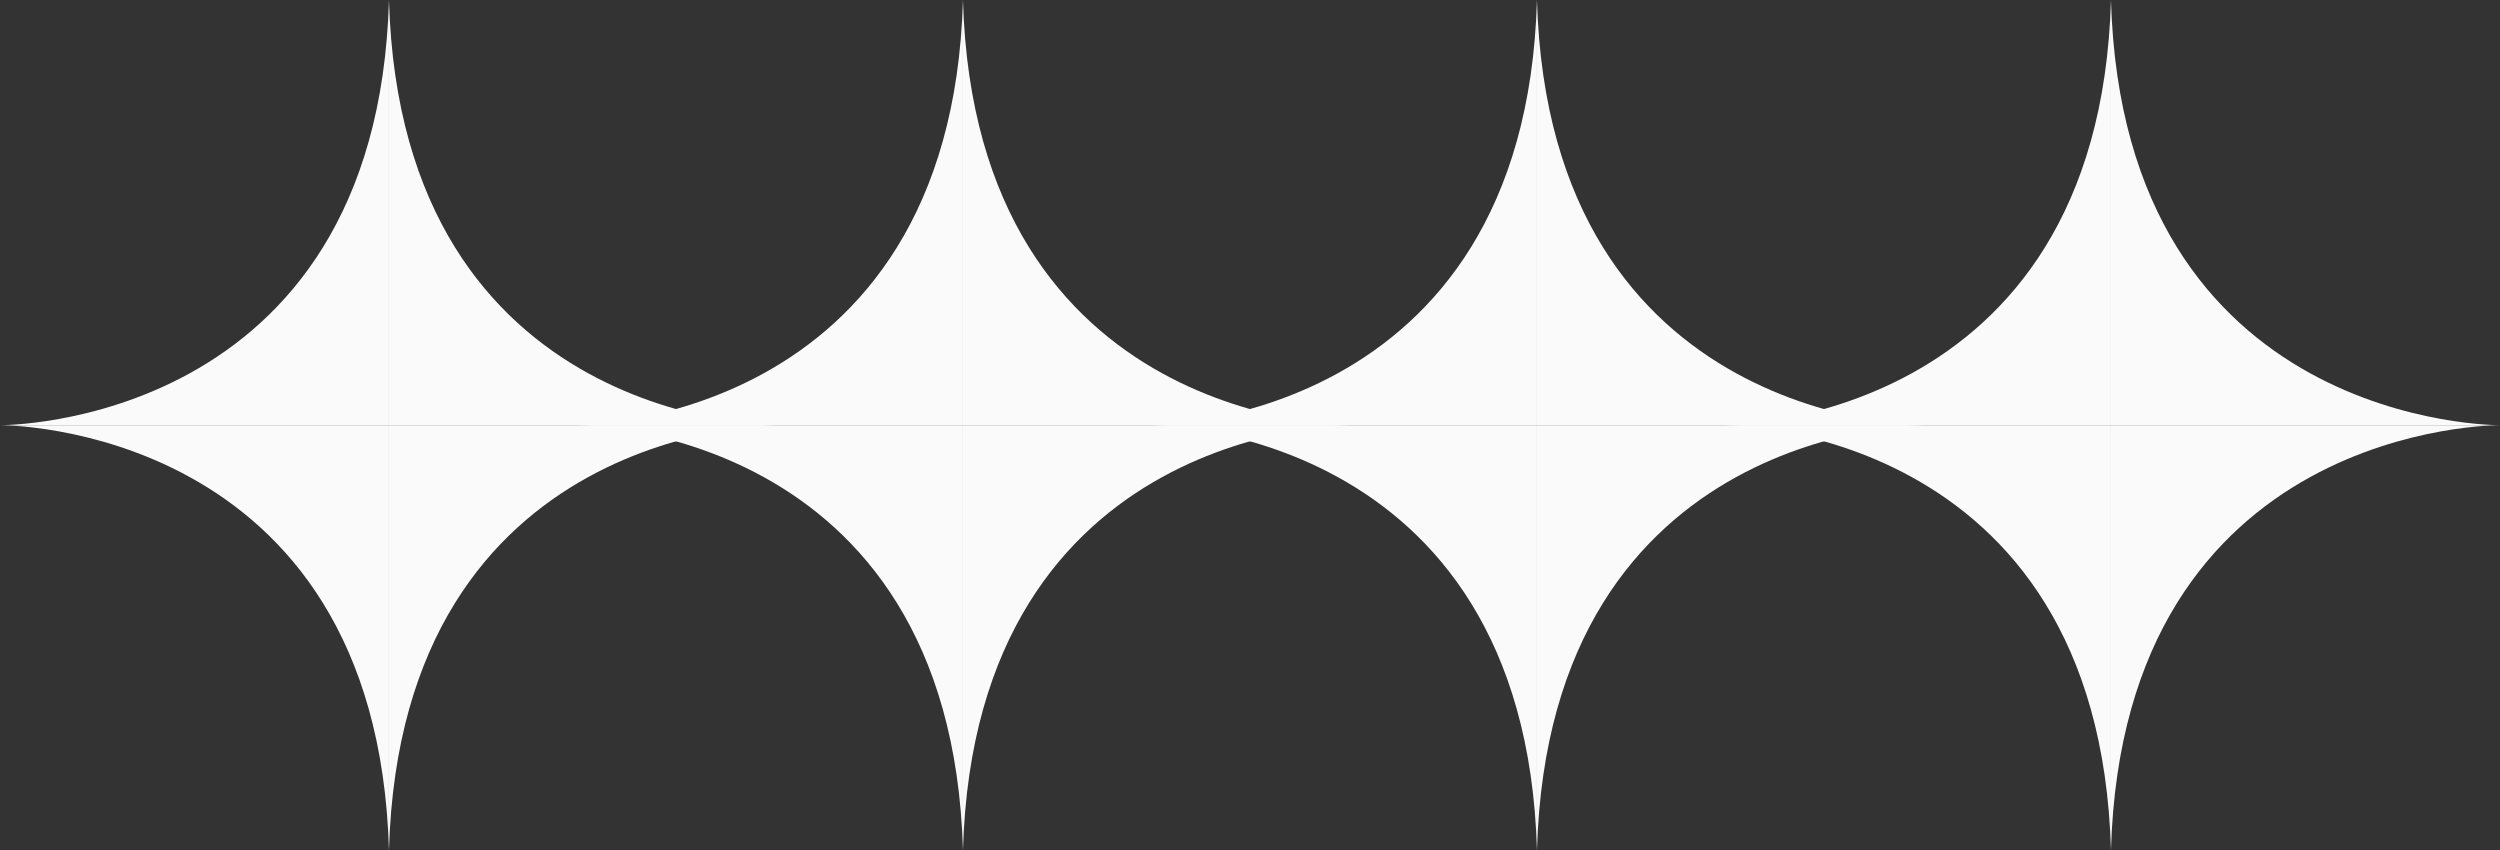 <?xml version="1.0" encoding="UTF-8"?> <svg xmlns="http://www.w3.org/2000/svg" id="Layer_2" data-name="Layer 2" viewBox="0 0 354.79 120.68"><rect x="0" y="0" width="354.79" height="120.68" fill="#333333" stroke="none"/><defs><style> .cls-1 { fill: #fafafa; } </style></defs><g id="Layer_1-2" data-name="Layer 1"><g><g><path class="cls-1" d="m55.2,0v60.34H0S53.49,60.77,55.2,0Z"></path><path class="cls-1" d="m55.2,0v60.34s55.2,0,55.2,0c0,0-53.49.43-55.2-60.34Z"></path><path class="cls-1" d="m55.2,120.68v-60.34H0s53.49-.43,55.2,60.34Z"></path><path class="cls-1" d="m55.2,120.68v-60.34s55.2,0,55.2,0c0,0-53.49-.43-55.2,60.34Z"></path></g><g><path class="cls-1" d="m136.66,0v60.34h-55.2S134.95,60.77,136.66,0Z"></path><path class="cls-1" d="m136.66,0v60.34s55.2,0,55.2,0c0,0-53.49.43-55.2-60.34Z"></path><path class="cls-1" d="m136.66,120.68v-60.34h-55.2s53.49-.43,55.2,60.34Z"></path><path class="cls-1" d="m136.66,120.68v-60.34s55.2,0,55.2,0c0,0-53.49-.43-55.2,60.34Z"></path></g><g><path class="cls-1" d="m218.12,0v60.34h-55.2S216.41,60.77,218.12,0Z"></path><path class="cls-1" d="m218.12,0v60.34s55.2,0,55.2,0c0,0-53.49.43-55.2-60.34Z"></path><path class="cls-1" d="m218.12,120.68v-60.34h-55.2s53.49-.43,55.2,60.34Z"></path><path class="cls-1" d="m218.12,120.68v-60.34s55.2,0,55.2,0c0,0-53.49-.43-55.2,60.34Z"></path></g><g><path class="cls-1" d="m299.58,0v60.34h-55.2S297.87,60.77,299.58,0Z"></path><path class="cls-1" d="m299.58,0v60.34s55.2,0,55.2,0c0,0-53.49.43-55.2-60.34Z"></path><path class="cls-1" d="m299.58,120.68v-60.34h-55.2s53.49-.43,55.2,60.34Z"></path><path class="cls-1" d="m299.58,120.68v-60.34s55.2,0,55.2,0c0,0-53.49-.43-55.2,60.34Z"></path></g></g></g></svg> 